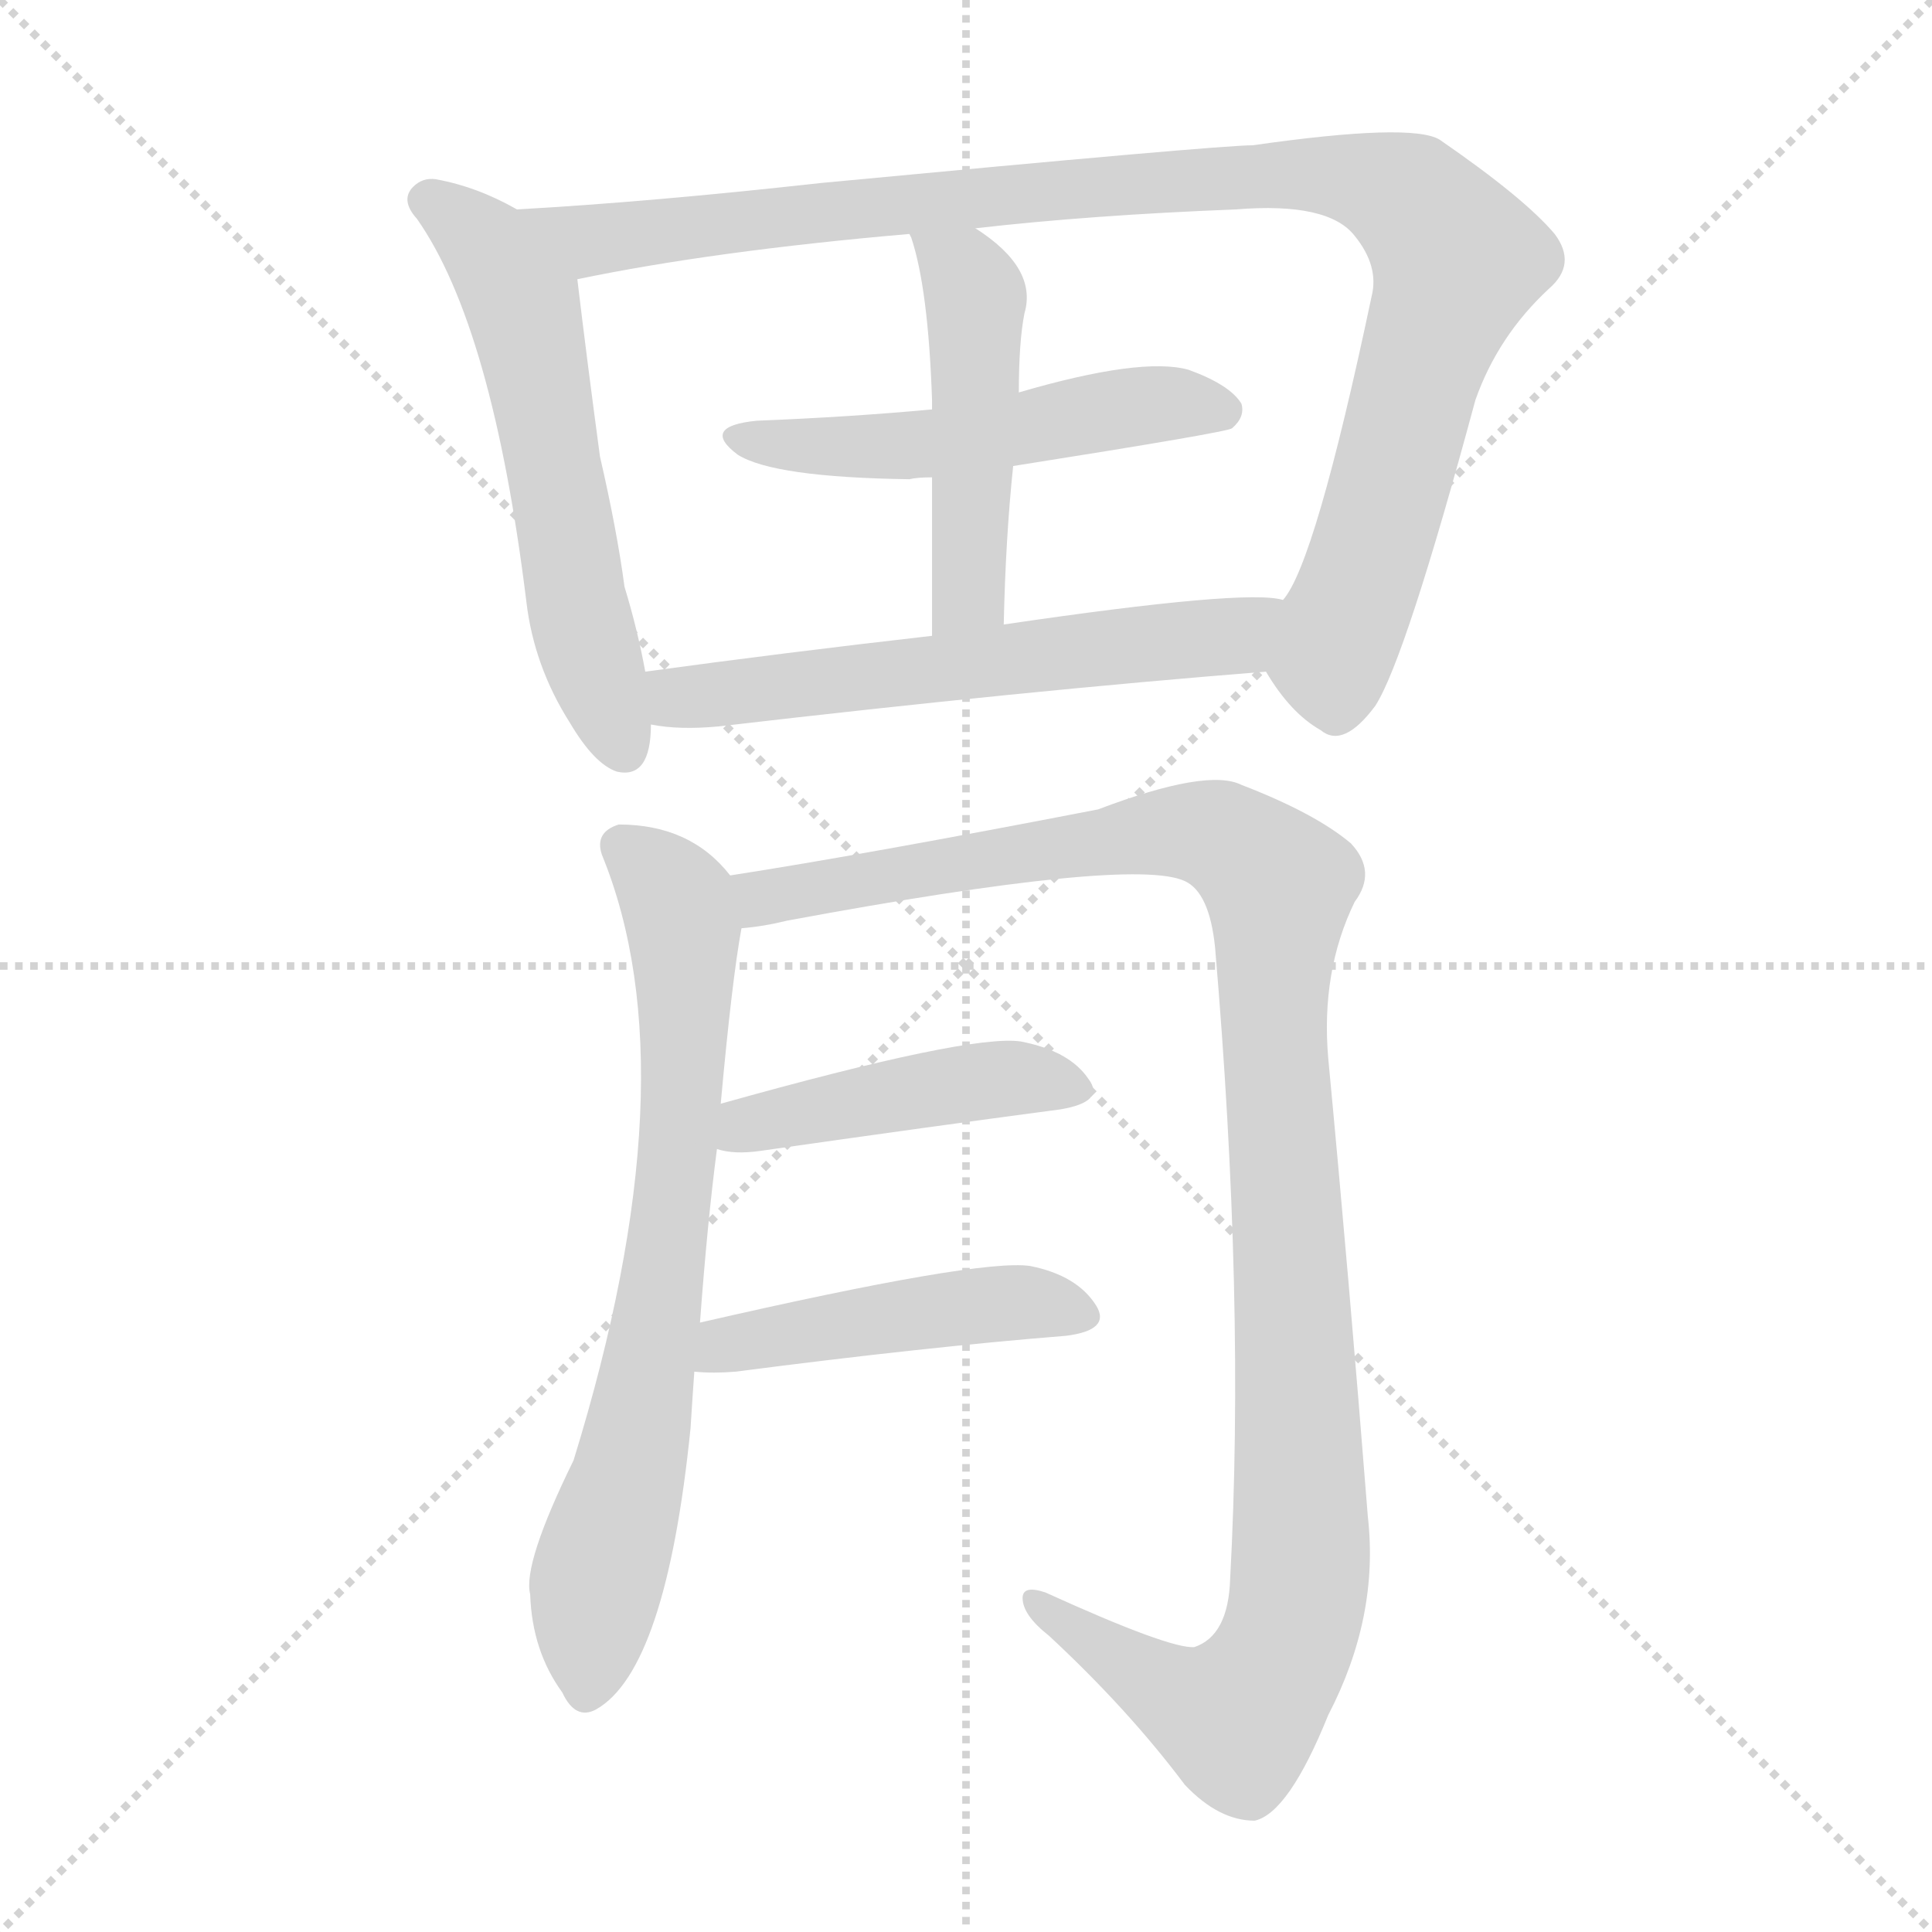 <svg version="1.1" viewBox="0 0 1024 1024" xmlns="http://www.w3.org/2000/svg">
  <g stroke="lightgray" stroke-dasharray="1,1" stroke-width="1" transform="scale(4, 4)">
    <line x1="0" y1="0" x2="256" y2="256"></line>
    <line x1="256" y1="0" x2="0" y2="256"></line>
    <line x1="128" y1="0" x2="128" y2="256"></line>
    <line x1="0" y1="128" x2="256" y2="128"></line>
  </g>
  <g transform="scale(1, -1) translate(0, -900)">
    <style type="text/css">
      
        @keyframes keyframes0 {
          from {
            stroke: blue;
            stroke-dashoffset: 571;
            stroke-width: 128;
          }
          65% {
            animation-timing-function: step-end;
            stroke: blue;
            stroke-dashoffset: 0;
            stroke-width: 128;
          }
          to {
            stroke: black;
            stroke-width: 1024;
          }
        }
        #make-me-a-hanzi-animation-0 {
          animation: keyframes0 0.715s both;
          animation-delay: 0s;
          animation-timing-function: linear;
        }
      
        @keyframes keyframes1 {
          from {
            stroke: blue;
            stroke-dashoffset: 1011;
            stroke-width: 128;
          }
          77% {
            animation-timing-function: step-end;
            stroke: blue;
            stroke-dashoffset: 0;
            stroke-width: 128;
          }
          to {
            stroke: black;
            stroke-width: 1024;
          }
        }
        #make-me-a-hanzi-animation-1 {
          animation: keyframes1 1.073s both;
          animation-delay: 0.715s;
          animation-timing-function: linear;
        }
      
        @keyframes keyframes2 {
          from {
            stroke: blue;
            stroke-dashoffset: 513;
            stroke-width: 128;
          }
          63% {
            animation-timing-function: step-end;
            stroke: blue;
            stroke-dashoffset: 0;
            stroke-width: 128;
          }
          to {
            stroke: black;
            stroke-width: 1024;
          }
        }
        #make-me-a-hanzi-animation-2 {
          animation: keyframes2 0.667s both;
          animation-delay: 1.787s;
          animation-timing-function: linear;
        }
      
        @keyframes keyframes3 {
          from {
            stroke: blue;
            stroke-dashoffset: 473;
            stroke-width: 128;
          }
          61% {
            animation-timing-function: step-end;
            stroke: blue;
            stroke-dashoffset: 0;
            stroke-width: 128;
          }
          to {
            stroke: black;
            stroke-width: 1024;
          }
        }
        #make-me-a-hanzi-animation-3 {
          animation: keyframes3 0.635s both;
          animation-delay: 2.455s;
          animation-timing-function: linear;
        }
      
        @keyframes keyframes4 {
          from {
            stroke: blue;
            stroke-dashoffset: 590;
            stroke-width: 128;
          }
          66% {
            animation-timing-function: step-end;
            stroke: blue;
            stroke-dashoffset: 0;
            stroke-width: 128;
          }
          to {
            stroke: black;
            stroke-width: 1024;
          }
        }
        #make-me-a-hanzi-animation-4 {
          animation: keyframes4 0.73s both;
          animation-delay: 3.09s;
          animation-timing-function: linear;
        }
      
        @keyframes keyframes5 {
          from {
            stroke: blue;
            stroke-dashoffset: 721;
            stroke-width: 128;
          }
          70% {
            animation-timing-function: step-end;
            stroke: blue;
            stroke-dashoffset: 0;
            stroke-width: 128;
          }
          to {
            stroke: black;
            stroke-width: 1024;
          }
        }
        #make-me-a-hanzi-animation-5 {
          animation: keyframes5 0.837s both;
          animation-delay: 3.82s;
          animation-timing-function: linear;
        }
      
        @keyframes keyframes6 {
          from {
            stroke: blue;
            stroke-dashoffset: 1126;
            stroke-width: 128;
          }
          79% {
            animation-timing-function: step-end;
            stroke: blue;
            stroke-dashoffset: 0;
            stroke-width: 128;
          }
          to {
            stroke: black;
            stroke-width: 1024;
          }
        }
        #make-me-a-hanzi-animation-6 {
          animation: keyframes6 1.166s both;
          animation-delay: 4.657s;
          animation-timing-function: linear;
        }
      
        @keyframes keyframes7 {
          from {
            stroke: blue;
            stroke-dashoffset: 441;
            stroke-width: 128;
          }
          59% {
            animation-timing-function: step-end;
            stroke: blue;
            stroke-dashoffset: 0;
            stroke-width: 128;
          }
          to {
            stroke: black;
            stroke-width: 1024;
          }
        }
        #make-me-a-hanzi-animation-7 {
          animation: keyframes7 0.609s both;
          animation-delay: 5.823s;
          animation-timing-function: linear;
        }
      
        @keyframes keyframes8 {
          from {
            stroke: blue;
            stroke-dashoffset: 459;
            stroke-width: 128;
          }
          60% {
            animation-timing-function: step-end;
            stroke: blue;
            stroke-dashoffset: 0;
            stroke-width: 128;
          }
          to {
            stroke: black;
            stroke-width: 1024;
          }
        }
        #make-me-a-hanzi-animation-8 {
          animation: keyframes8 0.624s both;
          animation-delay: 6.432s;
          animation-timing-function: linear;
        }
      
    </style>
    
      <path d="M 274 789 Q 253 801 231 805 Q 224 806 219 801 Q 212 794 221 784 Q 261 727 279 581 Q 283 547 302 517 Q 315 495 327 491 Q 345 487 345 516 L 342 544 Q 338 566 331 589 Q 327 619 318 658 Q 311 710 306 752 C 303 774 301 775 274 789 Z" fill="lightgray"></path>
    
      <path d="M 729 526 Q 745 551 782 688 Q 794 722 821 747 Q 836 760 824 776 Q 808 795 763 826 Q 748 835 664 823 Q 646 823 435 803 Q 345 793 274 789 C 244 787 277 746 306 752 Q 378 767 482 776 L 517 779 Q 578 786 655 789 Q 704 793 718 775 Q 731 759 727 743 Q 697 601 680 582 C 666 555 665 552 671 544 Q 684 522 700 513 Q 712 503 729 526 Z" fill="lightgray"></path>
    
      <path d="M 537 653 Q 651 671 653 673 Q 660 679 658 686 Q 652 696 630 704 Q 605 711 540 692 L 494 683 Q 451 679 401 677 Q 371 674 391 659 Q 410 647 482 646 Q 486 647 494 647 L 537 653 Z" fill="lightgray"></path>
    
      <path d="M 532 569 Q 533 615 537 653 L 540 692 Q 540 719 543 734 Q 550 758 517 779 C 492 796 472 804 482 776 L 483 774 Q 492 747 494 688 Q 494 687 494 683 L 494 647 Q 494 613 494 563 C 494 533 531 539 532 569 Z" fill="lightgray"></path>
    
      <path d="M 345 516 Q 360 513 381 515 Q 544 534 671 544 C 701 546 710 578 680 582 Q 661 588 532 569 L 494 563 Q 415 554 342 544 C 312 540 315 520 345 516 Z" fill="lightgray"></path>
    
      <path d="M 371 199 Q 375 253 380 291 L 382 315 Q 388 381 393 408 C 396 427 396 427 387 436 Q 366 463 328 463 Q 315 459 319 447 Q 367 330 304 126 Q 277 71 281 55 Q 282 25 298 3 Q 305 -12 316 -6 Q 353 15 366 143 Q 367 159 368 173 L 371 199 Z" fill="lightgray"></path>
    
      <path d="M 393 408 Q 405 409 417 412 Q 600 446 628 433 Q 641 427 644 398 Q 660 211 652 63 Q 651 33 633 27 Q 620 26 554 56 Q 542 60 542 53 Q 542 44 556 33 Q 598 -6 628 -46 Q 646 -65 665 -65 Q 683 -61 704 -9 Q 731 43 725 96 Q 715 223 704 339 Q 700 385 718 422 Q 730 438 716 453 Q 697 469 658 484 Q 640 493 582 471 Q 458 447 387 436 C 357 431 363 403 393 408 Z" fill="lightgray"></path>
    
      <path d="M 380 291 Q 389 288 403 290 Q 494 303 562 312 Q 586 316 577 328 Q 567 343 541 348 Q 514 352 382 315 C 353 307 351 297 380 291 Z" fill="lightgray"></path>
    
      <path d="M 368 173 Q 378 172 390 173 Q 490 186 565 192 Q 589 195 581 208 Q 571 224 546 229 Q 519 233 371 199 C 342 192 338 175 368 173 Z" fill="lightgray"></path>
    
    
      <clipPath id="make-me-a-hanzi-clip-0">
        <path d="M 274 789 Q 253 801 231 805 Q 224 806 219 801 Q 212 794 221 784 Q 261 727 279 581 Q 283 547 302 517 Q 315 495 327 491 Q 345 487 345 516 L 342 544 Q 338 566 331 589 Q 327 619 318 658 Q 311 710 306 752 C 303 774 301 775 274 789 Z"></path>
      </clipPath>
      <path clip-path="url(#make-me-a-hanzi-clip-0)" d="M 227 793 L 259 768 L 280 727 L 306 579 L 330 505" fill="none" id="make-me-a-hanzi-animation-0" stroke-dasharray="443 886" stroke-linecap="round"></path>
    
      <clipPath id="make-me-a-hanzi-clip-1">
        <path d="M 729 526 Q 745 551 782 688 Q 794 722 821 747 Q 836 760 824 776 Q 808 795 763 826 Q 748 835 664 823 Q 646 823 435 803 Q 345 793 274 789 C 244 787 277 746 306 752 Q 378 767 482 776 L 517 779 Q 578 786 655 789 Q 704 793 718 775 Q 731 759 727 743 Q 697 601 680 582 C 666 555 665 552 671 544 Q 684 522 700 513 Q 712 503 729 526 Z"></path>
      </clipPath>
      <path clip-path="url(#make-me-a-hanzi-clip-1)" d="M 281 787 L 313 773 L 450 792 L 677 809 L 717 806 L 748 794 L 772 759 L 707 556 L 709 531" fill="none" id="make-me-a-hanzi-animation-1" stroke-dasharray="883 1766" stroke-linecap="round"></path>
    
      <clipPath id="make-me-a-hanzi-clip-2">
        <path d="M 537 653 Q 651 671 653 673 Q 660 679 658 686 Q 652 696 630 704 Q 605 711 540 692 L 494 683 Q 451 679 401 677 Q 371 674 391 659 Q 410 647 482 646 Q 486 647 494 647 L 537 653 Z"></path>
      </clipPath>
      <path clip-path="url(#make-me-a-hanzi-clip-2)" d="M 394 669 L 471 662 L 604 685 L 649 682" fill="none" id="make-me-a-hanzi-animation-2" stroke-dasharray="385 770" stroke-linecap="round"></path>
    
      <clipPath id="make-me-a-hanzi-clip-3">
        <path d="M 532 569 Q 533 615 537 653 L 540 692 Q 540 719 543 734 Q 550 758 517 779 C 492 796 472 804 482 776 L 483 774 Q 492 747 494 688 Q 494 687 494 683 L 494 647 Q 494 613 494 563 C 494 533 531 539 532 569 Z"></path>
      </clipPath>
      <path clip-path="url(#make-me-a-hanzi-clip-3)" d="M 490 771 L 511 755 L 517 742 L 514 592 L 499 571" fill="none" id="make-me-a-hanzi-animation-3" stroke-dasharray="345 690" stroke-linecap="round"></path>
    
      <clipPath id="make-me-a-hanzi-clip-4">
        <path d="M 345 516 Q 360 513 381 515 Q 544 534 671 544 C 701 546 710 578 680 582 Q 661 588 532 569 L 494 563 Q 415 554 342 544 C 312 540 315 520 345 516 Z"></path>
      </clipPath>
      <path clip-path="url(#make-me-a-hanzi-clip-4)" d="M 350 538 L 360 530 L 388 532 L 649 562 L 676 576" fill="none" id="make-me-a-hanzi-animation-4" stroke-dasharray="462 924" stroke-linecap="round"></path>
    
      <clipPath id="make-me-a-hanzi-clip-5">
        <path d="M 371 199 Q 375 253 380 291 L 382 315 Q 388 381 393 408 C 396 427 396 427 387 436 Q 366 463 328 463 Q 315 459 319 447 Q 367 330 304 126 Q 277 71 281 55 Q 282 25 298 3 Q 305 -12 316 -6 Q 353 15 366 143 Q 367 159 368 173 L 371 199 Z"></path>
      </clipPath>
      <path clip-path="url(#make-me-a-hanzi-clip-5)" d="M 329 452 L 351 433 L 363 408 L 363 327 L 350 209 L 332 112 L 316 60 L 310 5" fill="none" id="make-me-a-hanzi-animation-5" stroke-dasharray="593 1186" stroke-linecap="round"></path>
    
      <clipPath id="make-me-a-hanzi-clip-6">
        <path d="M 393 408 Q 405 409 417 412 Q 600 446 628 433 Q 641 427 644 398 Q 660 211 652 63 Q 651 33 633 27 Q 620 26 554 56 Q 542 60 542 53 Q 542 44 556 33 Q 598 -6 628 -46 Q 646 -65 665 -65 Q 683 -61 704 -9 Q 731 43 725 96 Q 715 223 704 339 Q 700 385 718 422 Q 730 438 716 453 Q 697 469 658 484 Q 640 493 582 471 Q 458 447 387 436 C 357 431 363 403 393 408 Z"></path>
      </clipPath>
      <path clip-path="url(#make-me-a-hanzi-clip-6)" d="M 394 430 L 428 425 L 619 460 L 646 457 L 678 430 L 674 374 L 689 133 L 685 38 L 656 -10 L 625 0 L 549 50" fill="none" id="make-me-a-hanzi-animation-6" stroke-dasharray="998 1996" stroke-linecap="round"></path>
    
      <clipPath id="make-me-a-hanzi-clip-7">
        <path d="M 380 291 Q 389 288 403 290 Q 494 303 562 312 Q 586 316 577 328 Q 567 343 541 348 Q 514 352 382 315 C 353 307 351 297 380 291 Z"></path>
      </clipPath>
      <path clip-path="url(#make-me-a-hanzi-clip-7)" d="M 386 297 L 476 321 L 537 329 L 567 322" fill="none" id="make-me-a-hanzi-animation-7" stroke-dasharray="313 626" stroke-linecap="round"></path>
    
      <clipPath id="make-me-a-hanzi-clip-8">
        <path d="M 368 173 Q 378 172 390 173 Q 490 186 565 192 Q 589 195 581 208 Q 571 224 546 229 Q 519 233 371 199 C 342 192 338 175 368 173 Z"></path>
      </clipPath>
      <path clip-path="url(#make-me-a-hanzi-clip-8)" d="M 374 179 L 386 190 L 522 209 L 548 210 L 570 203" fill="none" id="make-me-a-hanzi-animation-8" stroke-dasharray="331 662" stroke-linecap="round"></path>
    
  </g>
</svg>